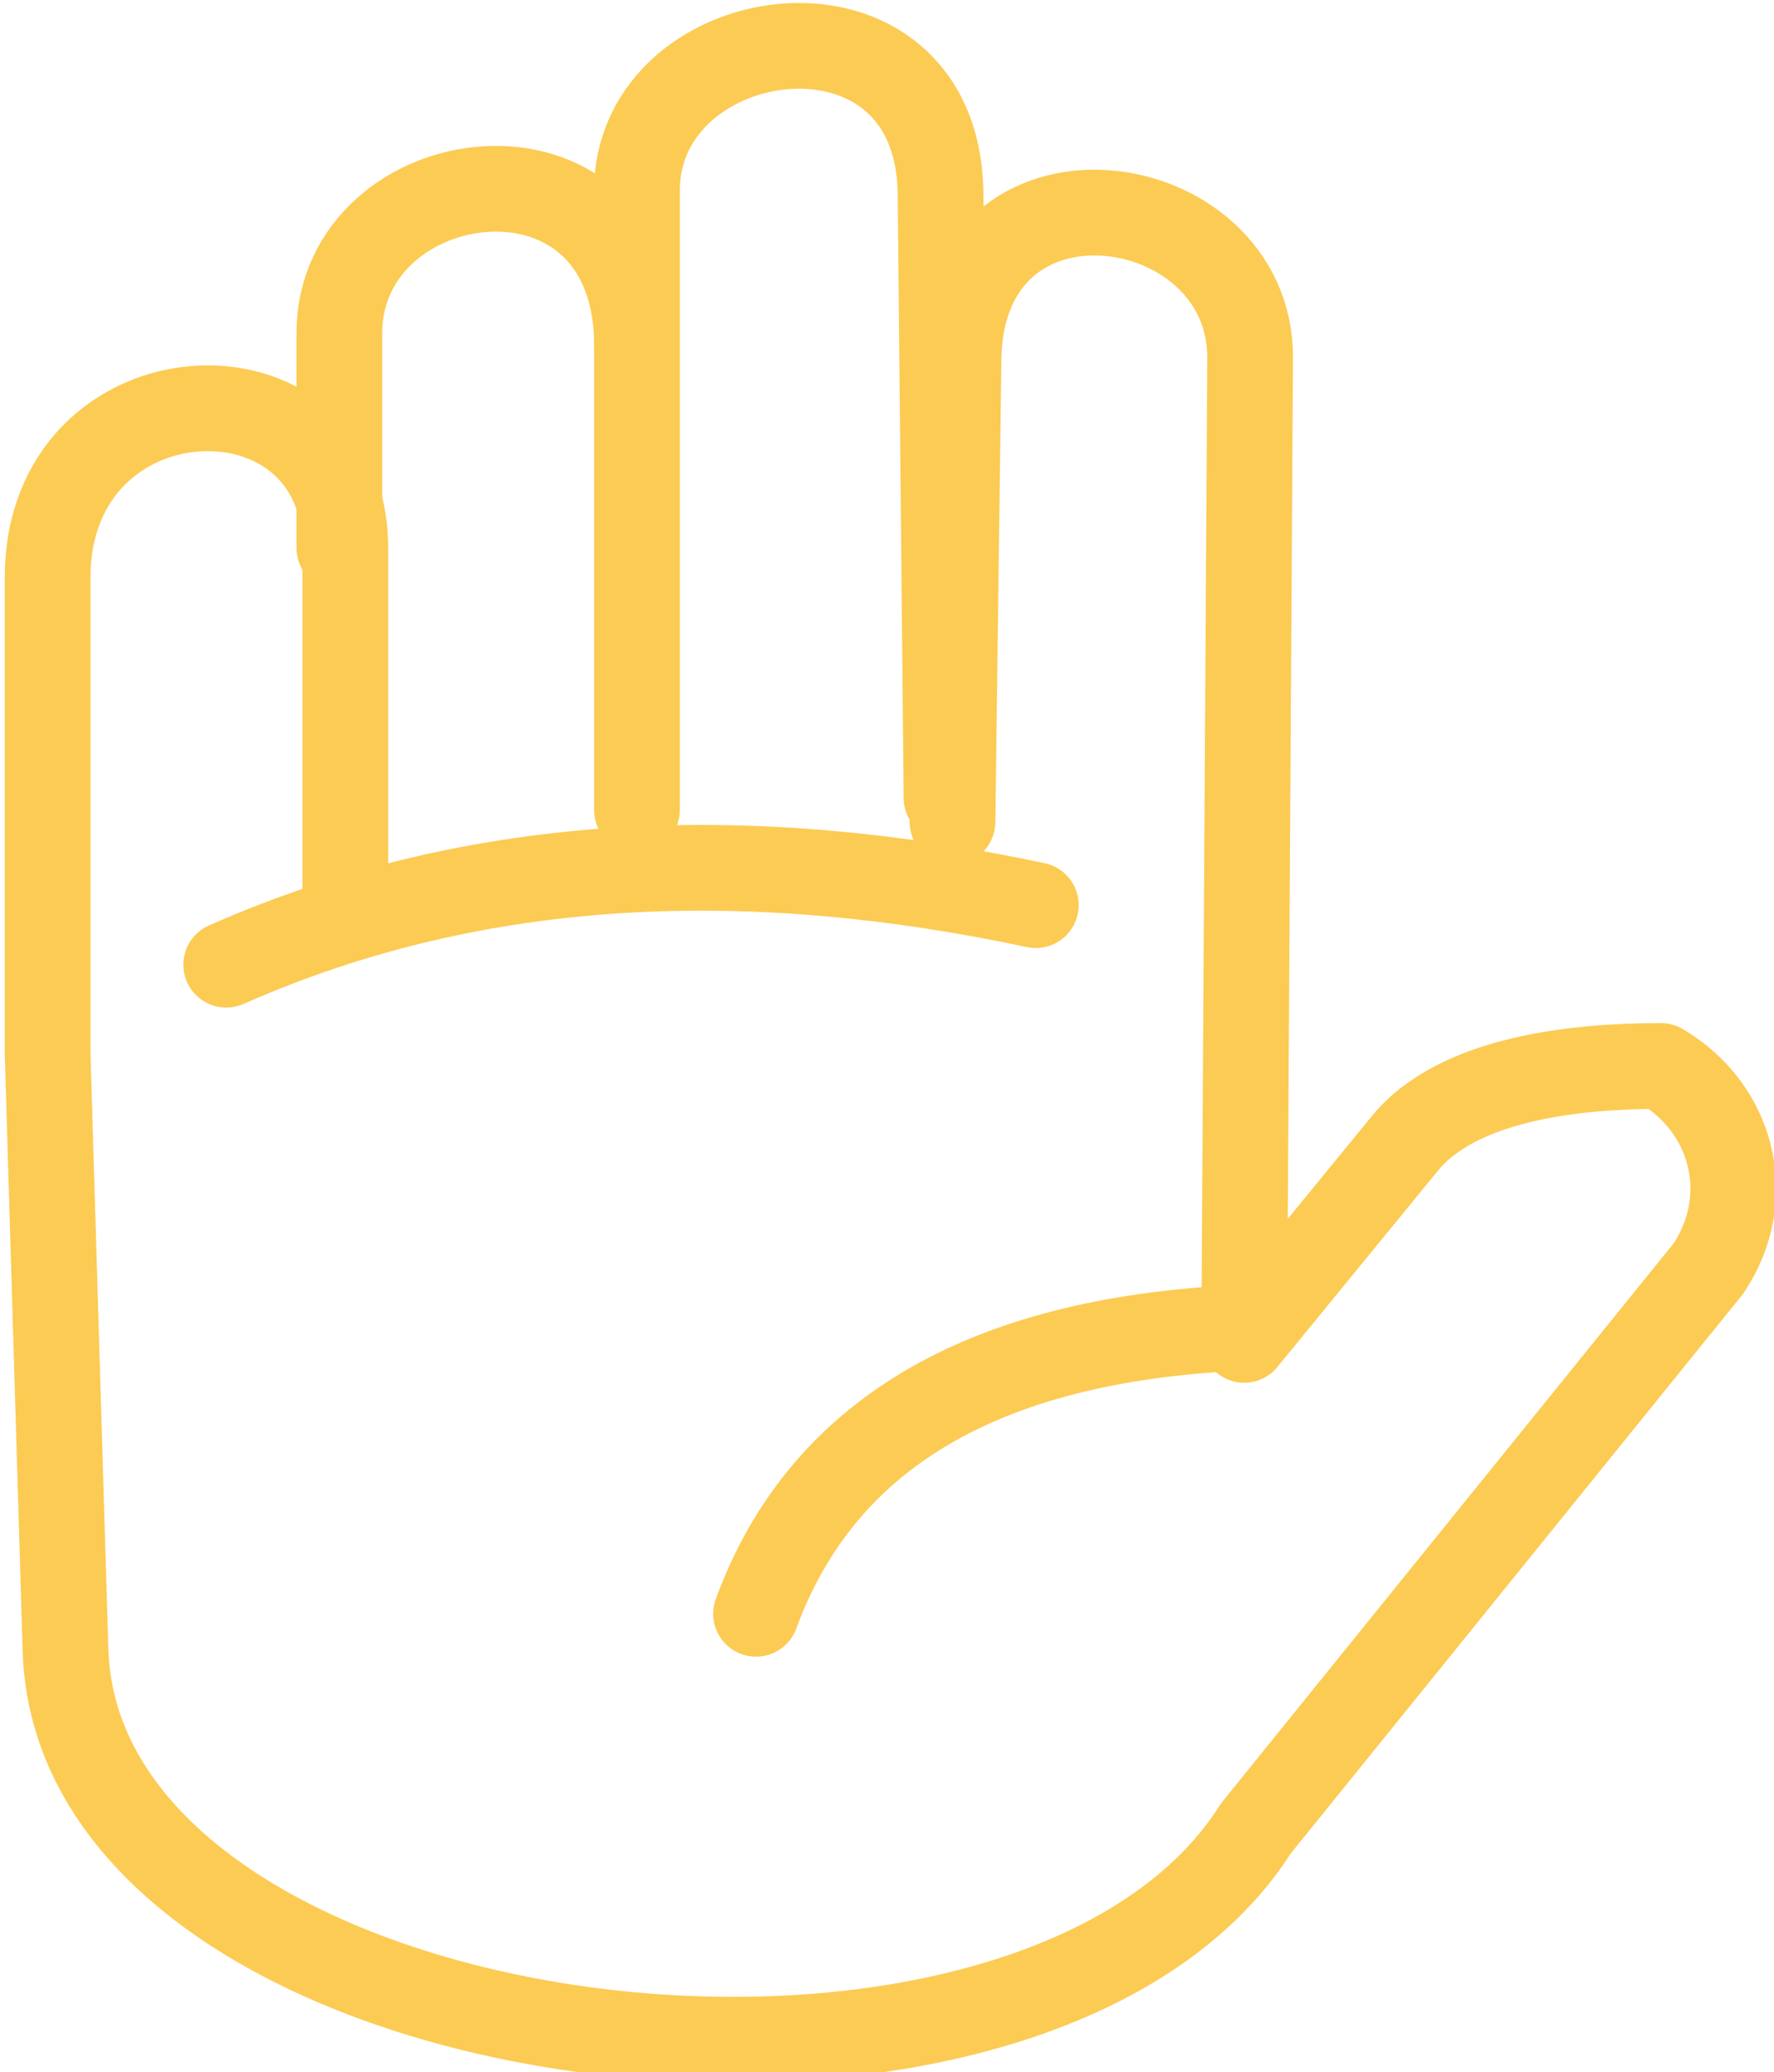 <?xml version="1.0" encoding="utf-8"?>
<!-- Generator: Adobe Illustrator 25.1.0, SVG Export Plug-In . SVG Version: 6.00 Build 0)  -->
<svg version="1.1" id="Layer_1" xmlns="http://www.w3.org/2000/svg" xmlns:xlink="http://www.w3.org/1999/xlink" x="0px" y="0px"
	 viewBox="0 0 29.8 34.8" style="enable-background:new 0 0 29.8 34.8;" xml:space="preserve">
<style type="text/css">
	.st0{fill:none;stroke:#FCCB53;stroke-width:1.44;stroke-linecap:round;stroke-linejoin:round;stroke-miterlimit:22.926;}
</style>
<path class="st0" d="M5.8,15.2l0-6c0-3.3-5-3.1-5,0.5l0,8l0.3,10c0.2,7,16.2,9,20,3l7.6-9.4c0.8-1.2,0.4-2.7-0.8-3.4
	c-1.4,0-3.4,0.2-4.3,1.3l-2.7,3.3l0.1-16.5c0-2.9-4.9-3.6-4.9,0.1l-0.1,7.7"/>
<path class="st0" d="M10.7,13.6l0-10.4c0-2.9,5.1-3.6,5.1,0.1l0.1,10.1"/>
<path class="st0" d="M5.7,9.2l0-3.6c0-2.9,4.9-3.6,5,0.1"/>
<path class="st0" d="M17.4,15.2c-4.7-1-9.3-0.9-13.6,1"/>
<path class="st0" d="M20.8,22.3c-4.3,0.2-7,1.8-8.1,4.8"/>
</svg>
